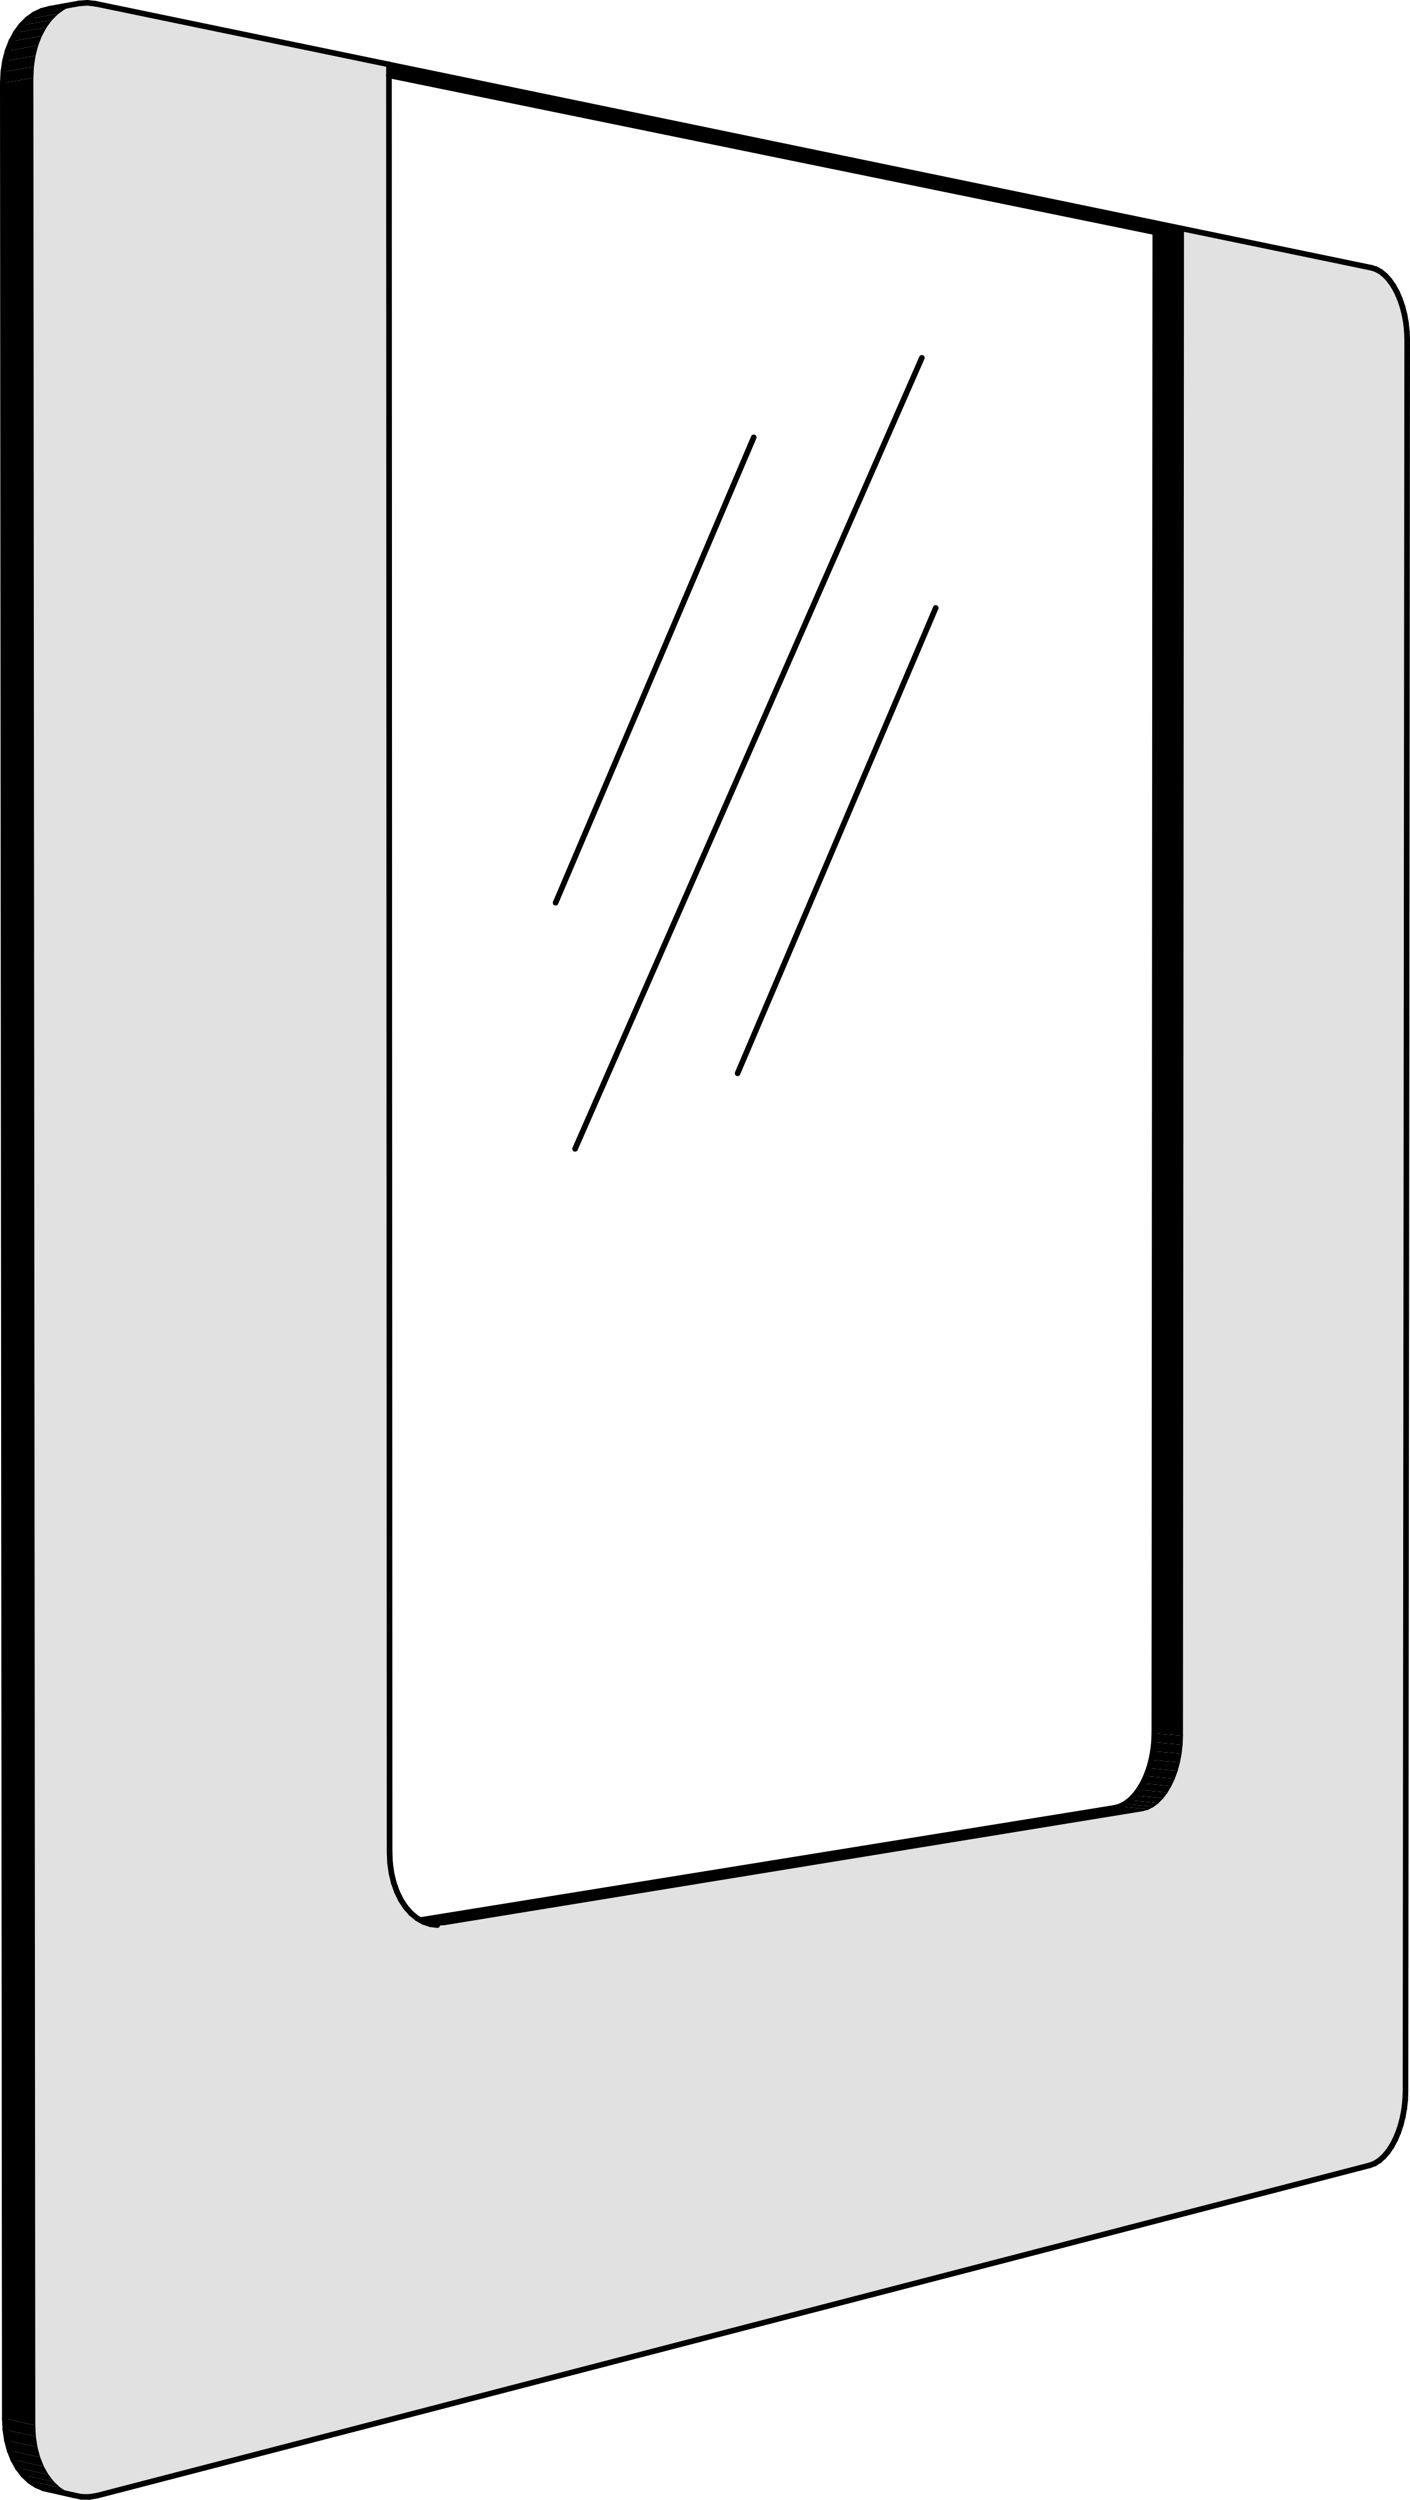 <?xml version="1.0" encoding="UTF-8"?><svg xmlns="http://www.w3.org/2000/svg" viewBox="0 0 1231.9 2183.7"><defs><style>.cls-1{fill:#6e6e6e;}.cls-2{fill:#e1e1e1;}.cls-3,.cls-4{fill:none;stroke:#000;stroke-linecap:round;stroke-miterlimit:10;}.cls-5{fill:#999;}.cls-4{stroke-width:4.91px;}</style></defs><g id="_x28_W_x29__Vit"><polygon class="cls-2" points="81.49 3.28 337.83 56.32 337.83 65.84 338.38 1618.28 338.79 1627.47 340.03 1636.37 342.06 1644.82 344.85 1652.69 348.36 1659.84 352.5 1666.13 357.22 1671.46 362.43 1675.75 365.16 1677.29 368.03 1678.92 368.52 1679.08 373.93 1680.91 380.03 1681.71 386.21 1681.3 996.33 1581.71 1000.9 1580.45 1005.37 1578.18 1009.68 1574.96 1013.75 1570.83 1017.52 1565.86 1020.92 1560.16 1023.9 1553.8 1026.41 1546.91 1028.41 1539.59 1029.86 1531.97 1030.74 1524.17 1031.04 1516.33 1031.93 199.93 1196.35 233.95 1200.45 235.28 1204.47 237.57 1208.33 240.77 1211.99 244.83 1215.37 249.66 1218.42 255.19 1221.09 261.33 1223.34 267.97 1225.12 274.99 1226.41 282.28 1227.19 289.72 1227.45 297.18 1225.97 1826.94 1225.7 1834.38 1224.9 1841.83 1223.6 1849.16 1221.81 1856.24 1219.55 1862.97 1216.88 1869.21 1213.82 1874.88 1210.44 1879.87 1206.79 1884.1 1202.92 1887.49 1198.91 1889.98 1194.82 1891.53 83.07 2180.06 76.01 2181.25 69.04 2181.14 62.29 2179.73 55.88 2177.03 49.92 2173.09 44.52 2167.96 39.77 2161.74 35.76 2154.54 32.56 2146.47 30.23 2137.67 28.81 2128.31 28.33 2118.55 26.66 68.1 27.13 58.25 28.54 48.76 30.86 39.78 34.06 31.49 38.07 24.02 42.83 17.51 48.24 12.07 54.21 7.78 60.64 4.72 67.4 2.94 74.39 2.45 81.49 3.28"/></g><g id="Base"><polygon points="4.67 2122.6 4.19 2112.88 30.33 2118.55 30.81 2128.31 4.67 2122.6"/><polygon points="6.09 2131.92 4.67 2122.6 30.81 2128.31 32.23 2137.67 6.09 2131.92"/><polygon points="8.42 2140.67 6.09 2131.92 32.23 2137.67 34.56 2146.47 8.42 2140.67"/><polygon points="11.63 2148.71 8.42 2140.67 34.56 2146.47 37.76 2154.54 11.63 2148.71"/><polygon points="15.64 2155.88 11.63 2148.71 37.76 2154.54 41.77 2161.74 15.64 2155.88"/><polygon points="20.39 2162.08 15.64 2155.88 41.77 2161.74 46.52 2167.96 20.39 2162.08"/><polygon points="25.8 2167.18 20.39 2162.08 46.52 2167.96 51.92 2173.09 25.8 2167.18"/><polygon points="31.77 2171.11 25.8 2167.18 51.92 2173.09 57.88 2177.03 31.77 2171.11"/><polygon points="38.18 2173.81 31.77 2171.11 57.88 2177.03 64.29 2179.73 38.18 2173.81"/><polygon points="4.19 2112.88 2.45 72.56 28.66 68.1 30.33 2118.55 4.19 2112.88"/><polygon class="cls-5" points="36.45 9.45 43.22 7.67 69.4 2.94 62.64 4.72 36.45 9.45"/><polygon points="30.02 12.5 36.45 9.45 62.64 4.72 56.21 7.78 30.02 12.5"/><polygon points="24.04 16.78 30.02 12.5 56.21 7.78 50.24 12.07 24.04 16.78"/><polygon points="18.63 22.2 24.04 16.78 50.24 12.07 44.83 17.51 18.63 22.2"/><polygon points="13.87 28.68 18.63 22.2 44.83 17.51 40.07 24.02 13.87 28.68"/><polygon points="9.85 36.12 13.87 28.68 40.07 24.02 36.06 31.49 9.85 36.12"/><polygon points="6.66 44.37 9.85 36.12 36.06 31.49 32.86 39.78 6.66 44.37"/><polygon points="4.33 53.3 6.66 44.37 32.86 39.78 30.54 48.76 4.33 53.3"/><polygon points="2.92 62.75 4.33 53.3 30.54 48.76 29.13 58.25 2.92 62.75"/><polygon points="2.45 72.56 2.92 62.75 29.13 58.25 28.66 68.1 2.45 72.56"/><polygon points="1033.93 199.93 1033.04 1516.33 1008.52 1514.21 1009.37 202.92 1033.93 199.93"/><polygon points="973.73 1579.3 978.3 1578.05 1002.9 1580.45 998.33 1581.71 973.73 1579.3"/><polygon points="978.3 1578.05 982.79 1575.8 1007.37 1578.18 1002.9 1580.45 978.3 1578.05"/><polygon points="982.79 1575.8 987.11 1572.59 1011.68 1574.96 1007.37 1578.18 982.79 1575.8"/><polygon points="987.11 1572.59 991.19 1568.48 1015.75 1570.83 1011.68 1574.96 987.11 1572.59"/><polygon points="991.19 1568.48 994.97 1563.54 1019.52 1565.86 1015.75 1570.83 991.19 1568.48"/><polygon points="994.97 1563.54 998.38 1557.85 1022.92 1560.16 1019.52 1565.86 994.97 1563.54"/><polygon points="998.38 1557.85 1001.37 1551.52 1025.9 1553.8 1022.92 1560.16 998.38 1557.85"/><polygon points="1001.37 1551.52 1003.88 1544.66 1028.41 1546.91 1025.9 1553.8 1001.37 1551.52"/><polygon points="1003.88 1544.66 1005.88 1537.37 1030.41 1539.59 1028.41 1546.91 1003.88 1544.66"/><polygon points="1005.88 1537.37 1007.34 1529.78 1031.86 1531.97 1030.41 1539.59 1005.88 1537.37"/><polygon points="1007.34 1529.78 1008.22 1522.01 1032.74 1524.17 1031.86 1531.97 1007.34 1529.78"/><polygon points="1008.22 1522.01 1008.52 1514.21 1033.04 1516.33 1032.74 1524.17 1008.22 1522.01"/><polygon points="367.16 1677.29 973.73 1579.3 998.33 1581.71 388.21 1681.3 370.52 1679.08 370.03 1678.92 367.16 1677.29"/><polygon points="1009.37 202.92 339.83 65.84 339.83 56.32 1033.93 199.93 1009.37 202.92"/><polygon class="cls-1" points="388.21 1681.3 382.03 1681.71 375.93 1680.91 370.52 1679.08 388.21 1681.3"/><line class="cls-4" x1="4.19" y1="2112.88" x2="4.67" y2="2122.6"/><line class="cls-4" x1="4.67" y1="2122.6" x2="6.09" y2="2131.92"/><line class="cls-4" x1="6.09" y1="2131.92" x2="8.42" y2="2140.67"/><line class="cls-4" x1="8.42" y1="2140.67" x2="11.63" y2="2148.71"/><line class="cls-4" x1="11.63" y1="2148.71" x2="15.64" y2="2155.88"/><line class="cls-4" x1="15.64" y1="2155.88" x2="20.39" y2="2162.08"/><line class="cls-4" x1="20.39" y1="2162.08" x2="25.8" y2="2167.18"/><line class="cls-4" x1="25.8" y1="2167.18" x2="31.77" y2="2171.11"/><line class="cls-4" x1="31.77" y1="2171.11" x2="38.18" y2="2173.81"/><line class="cls-4" x1="1008.52" y1="1514.21" x2="1009.37" y2="202.92"/><line class="cls-4" x1="973.73" y1="1579.3" x2="978.3" y2="1578.05"/><line class="cls-4" x1="978.3" y1="1578.05" x2="982.79" y2="1575.8"/><line class="cls-4" x1="982.79" y1="1575.8" x2="987.11" y2="1572.59"/><line class="cls-4" x1="987.11" y1="1572.59" x2="991.19" y2="1568.48"/><line class="cls-4" x1="991.19" y1="1568.48" x2="994.97" y2="1563.54"/><line class="cls-4" x1="994.97" y1="1563.54" x2="998.38" y2="1557.85"/><line class="cls-4" x1="998.38" y1="1557.85" x2="1001.37" y2="1551.52"/><line class="cls-4" x1="1001.37" y1="1551.52" x2="1003.88" y2="1544.66"/><line class="cls-4" x1="1003.88" y1="1544.66" x2="1005.88" y2="1537.37"/><line class="cls-4" x1="1005.88" y1="1537.37" x2="1007.34" y2="1529.78"/><line class="cls-4" x1="1007.34" y1="1529.78" x2="1008.22" y2="1522.01"/><line class="cls-4" x1="1008.22" y1="1522.01" x2="1008.52" y2="1514.21"/><line class="cls-4" x1="367.16" y1="1677.29" x2="973.73" y2="1579.3"/><line class="cls-4" x1="339.83" y1="65.84" x2="1009.37" y2="202.92"/><line class="cls-4" x1="2.45" y1="72.56" x2="4.19" y2="2112.88"/><line class="cls-4" x1="43.22" y1="7.67" x2="36.45" y2="9.45"/><line class="cls-4" x1="36.45" y1="9.45" x2="30.02" y2="12.5"/><line class="cls-4" x1="30.02" y1="12.5" x2="24.04" y2="16.78"/><line class="cls-4" x1="24.04" y1="16.78" x2="18.63" y2="22.2"/><line class="cls-4" x1="18.63" y1="22.2" x2="13.87" y2="28.68"/><line class="cls-4" x1="13.87" y1="28.68" x2="9.85" y2="36.12"/><line class="cls-4" x1="9.85" y1="36.12" x2="6.66" y2="44.37"/><line class="cls-4" x1="6.66" y1="44.37" x2="4.33" y2="53.3"/><line class="cls-4" x1="4.33" y1="53.3" x2="2.92" y2="62.75"/><line class="cls-4" x1="2.92" y1="62.75" x2="2.45" y2="72.56"/><line class="cls-4" x1="83.49" y1="3.28" x2="339.83" y2="56.32"/><line class="cls-4" x1="83.49" y1="3.28" x2="76.39" y2="2.45"/><line class="cls-4" x1="76.39" y1="2.45" x2="69.4" y2="2.94"/><line class="cls-3" x1="69.4" y1="2.94" x2="62.64" y2="4.72"/><line class="cls-3" x1="62.64" y1="4.72" x2="56.21" y2="7.78"/><line class="cls-3" x1="56.21" y1="7.78" x2="50.24" y2="12.07"/><line class="cls-3" x1="50.24" y1="12.07" x2="44.83" y2="17.51"/><line class="cls-3" x1="44.83" y1="17.51" x2="40.07" y2="24.02"/><line class="cls-3" x1="40.07" y1="24.02" x2="36.06" y2="31.49"/><line class="cls-3" x1="36.06" y1="31.49" x2="32.86" y2="39.78"/><line class="cls-3" x1="32.86" y1="39.78" x2="30.54" y2="48.76"/><line class="cls-3" x1="30.54" y1="48.76" x2="29.13" y2="58.25"/><line class="cls-3" x1="29.13" y1="58.25" x2="28.66" y2="68.1"/><line class="cls-3" x1="28.66" y1="68.1" x2="30.33" y2="2118.55"/><line class="cls-3" x1="30.33" y1="2118.55" x2="30.81" y2="2128.31"/><line class="cls-3" x1="30.81" y1="2128.31" x2="32.23" y2="2137.67"/><line class="cls-3" x1="32.23" y1="2137.67" x2="34.56" y2="2146.47"/><line class="cls-3" x1="34.56" y1="2146.47" x2="37.76" y2="2154.54"/><line class="cls-3" x1="37.76" y1="2154.54" x2="41.77" y2="2161.74"/><line class="cls-3" x1="41.77" y1="2161.74" x2="46.52" y2="2167.96"/><line class="cls-3" x1="46.52" y1="2167.96" x2="51.92" y2="2173.09"/><line class="cls-3" x1="51.92" y1="2173.09" x2="57.88" y2="2177.03"/><line class="cls-3" x1="57.88" y1="2177.03" x2="64.29" y2="2179.73"/><line class="cls-4" x1="64.29" y1="2179.73" x2="71.04" y2="2181.14"/><line class="cls-4" x1="71.04" y1="2181.14" x2="78.01" y2="2181.25"/><line class="cls-4" x1="78.01" y1="2181.25" x2="85.07" y2="2180.06"/><line class="cls-4" x1="85.07" y1="2180.06" x2="1196.82" y2="1891.53"/><line class="cls-4" x1="1196.82" y1="1891.53" x2="1200.91" y2="1889.98"/><line class="cls-4" x1="1200.91" y1="1889.98" x2="1204.92" y2="1887.49"/><line class="cls-4" x1="1204.92" y1="1887.49" x2="1208.79" y2="1884.1"/><line class="cls-4" x1="1208.79" y1="1884.1" x2="1212.44" y2="1879.87"/><line class="cls-4" x1="1212.44" y1="1879.87" x2="1215.82" y2="1874.88"/><line class="cls-4" x1="1215.82" y1="1874.88" x2="1218.88" y2="1869.21"/><line class="cls-4" x1="1218.88" y1="1869.21" x2="1221.55" y2="1862.97"/><line class="cls-4" x1="1221.55" y1="1862.97" x2="1223.81" y2="1856.24"/><line class="cls-4" x1="1223.81" y1="1856.24" x2="1225.6" y2="1849.16"/><line class="cls-4" x1="1225.6" y1="1849.16" x2="1226.9" y2="1841.83"/><line class="cls-4" x1="1226.9" y1="1841.83" x2="1227.7" y2="1834.38"/><line class="cls-4" x1="1227.7" y1="1834.38" x2="1227.97" y2="1826.94"/><line class="cls-4" x1="1227.97" y1="1826.94" x2="1229.45" y2="297.18"/><line class="cls-4" x1="1229.19" y1="289.72" x2="1229.45" y2="297.18"/><line class="cls-4" x1="1228.41" y1="282.28" x2="1229.19" y2="289.72"/><line class="cls-4" x1="1227.12" y1="274.99" x2="1228.41" y2="282.28"/><line class="cls-4" x1="1225.34" y1="267.97" x2="1227.12" y2="274.99"/><line class="cls-4" x1="1223.09" y1="261.33" x2="1225.34" y2="267.97"/><line class="cls-4" x1="1220.42" y1="255.19" x2="1223.09" y2="261.33"/><line class="cls-4" x1="1217.37" y1="249.66" x2="1220.42" y2="255.19"/><line class="cls-4" x1="1213.99" y1="244.83" x2="1217.37" y2="249.66"/><line class="cls-4" x1="1210.33" y1="240.77" x2="1213.99" y2="244.83"/><line class="cls-4" x1="1206.47" y1="237.57" x2="1210.33" y2="240.77"/><line class="cls-4" x1="1202.45" y1="235.28" x2="1206.47" y2="237.57"/><line class="cls-4" x1="1198.35" y1="233.95" x2="1202.45" y2="235.28"/><line class="cls-4" x1="1033.93" y1="199.93" x2="1198.35" y2="233.95"/><line class="cls-3" x1="1033.04" y1="1516.33" x2="1033.93" y2="199.93"/><line class="cls-3" x1="1032.74" y1="1524.17" x2="1033.04" y2="1516.33"/><line class="cls-3" x1="1031.86" y1="1531.97" x2="1032.74" y2="1524.17"/><line class="cls-3" x1="1030.41" y1="1539.59" x2="1031.86" y2="1531.97"/><line class="cls-3" x1="1028.41" y1="1546.91" x2="1030.41" y2="1539.59"/><line class="cls-3" x1="1025.9" y1="1553.8" x2="1028.41" y2="1546.91"/><line class="cls-3" x1="1022.92" y1="1560.16" x2="1025.9" y2="1553.8"/><line class="cls-3" x1="1019.52" y1="1565.86" x2="1022.92" y2="1560.16"/><line class="cls-3" x1="1015.75" y1="1570.83" x2="1019.52" y2="1565.86"/><line class="cls-3" x1="1011.68" y1="1574.96" x2="1015.75" y2="1570.83"/><line class="cls-3" x1="1007.37" y1="1578.18" x2="1011.68" y2="1574.96"/><line class="cls-3" x1="1002.9" y1="1580.45" x2="1007.37" y2="1578.18"/><line class="cls-3" x1="998.33" y1="1581.71" x2="1002.9" y2="1580.45"/><line class="cls-3" x1="388.21" y1="1681.3" x2="998.33" y2="1581.71"/><line class="cls-3" x1="382.03" y1="1681.71" x2="388.21" y2="1681.3"/><line class="cls-4" x1="375.93" y1="1680.91" x2="382.03" y2="1681.71"/><line class="cls-4" x1="359.22" y1="1671.46" x2="364.43" y2="1675.75"/><line class="cls-4" x1="354.5" y1="1666.13" x2="359.22" y2="1671.46"/><line class="cls-4" x1="350.36" y1="1659.84" x2="354.5" y2="1666.13"/><line class="cls-4" x1="346.85" y1="1652.69" x2="350.36" y2="1659.84"/><line class="cls-4" x1="344.06" y1="1644.82" x2="346.85" y2="1652.69"/><line class="cls-4" x1="342.03" y1="1636.37" x2="344.06" y2="1644.82"/><line class="cls-4" x1="340.79" y1="1627.47" x2="342.03" y2="1636.37"/><line class="cls-4" x1="340.38" y1="1618.28" x2="340.79" y2="1627.47"/><line class="cls-4" x1="43.22" y1="7.67" x2="69.4" y2="2.94"/><line class="cls-4" x1="38.18" y1="2173.81" x2="64.29" y2="2179.73"/><line class="cls-3" x1="1009.37" y1="202.92" x2="1033.93" y2="199.93"/><line class="cls-3" x1="973.73" y1="1579.3" x2="998.33" y2="1581.71"/><line class="cls-3" x1="370.52" y1="1679.08" x2="388.21" y2="1681.3"/><line class="cls-4" x1="339.83" y1="56.32" x2="1033.93" y2="199.93"/><line class="cls-4" x1="370.03" y1="1678.92" x2="370.52" y2="1679.08"/><line class="cls-4" x1="370.52" y1="1679.08" x2="375.93" y2="1680.91"/><line class="cls-4" x1="364.43" y1="1675.75" x2="367.16" y2="1677.29"/><line class="cls-4" x1="367.16" y1="1677.29" x2="370.03" y2="1678.92"/><line class="cls-4" x1="339.83" y1="65.84" x2="339.83" y2="56.32"/><line class="cls-4" x1="340.38" y1="1618.28" x2="339.83" y2="65.84"/><line class="cls-4" x1="658.54" y1="382.04" x2="485.42" y2="788.61"/><line class="cls-4" x1="817.54" y1="531.04" x2="644.42" y2="937.61"/><line class="cls-4" x1="805.42" y1="312.61" x2="502.42" y2="1003.61"/></g></svg>
